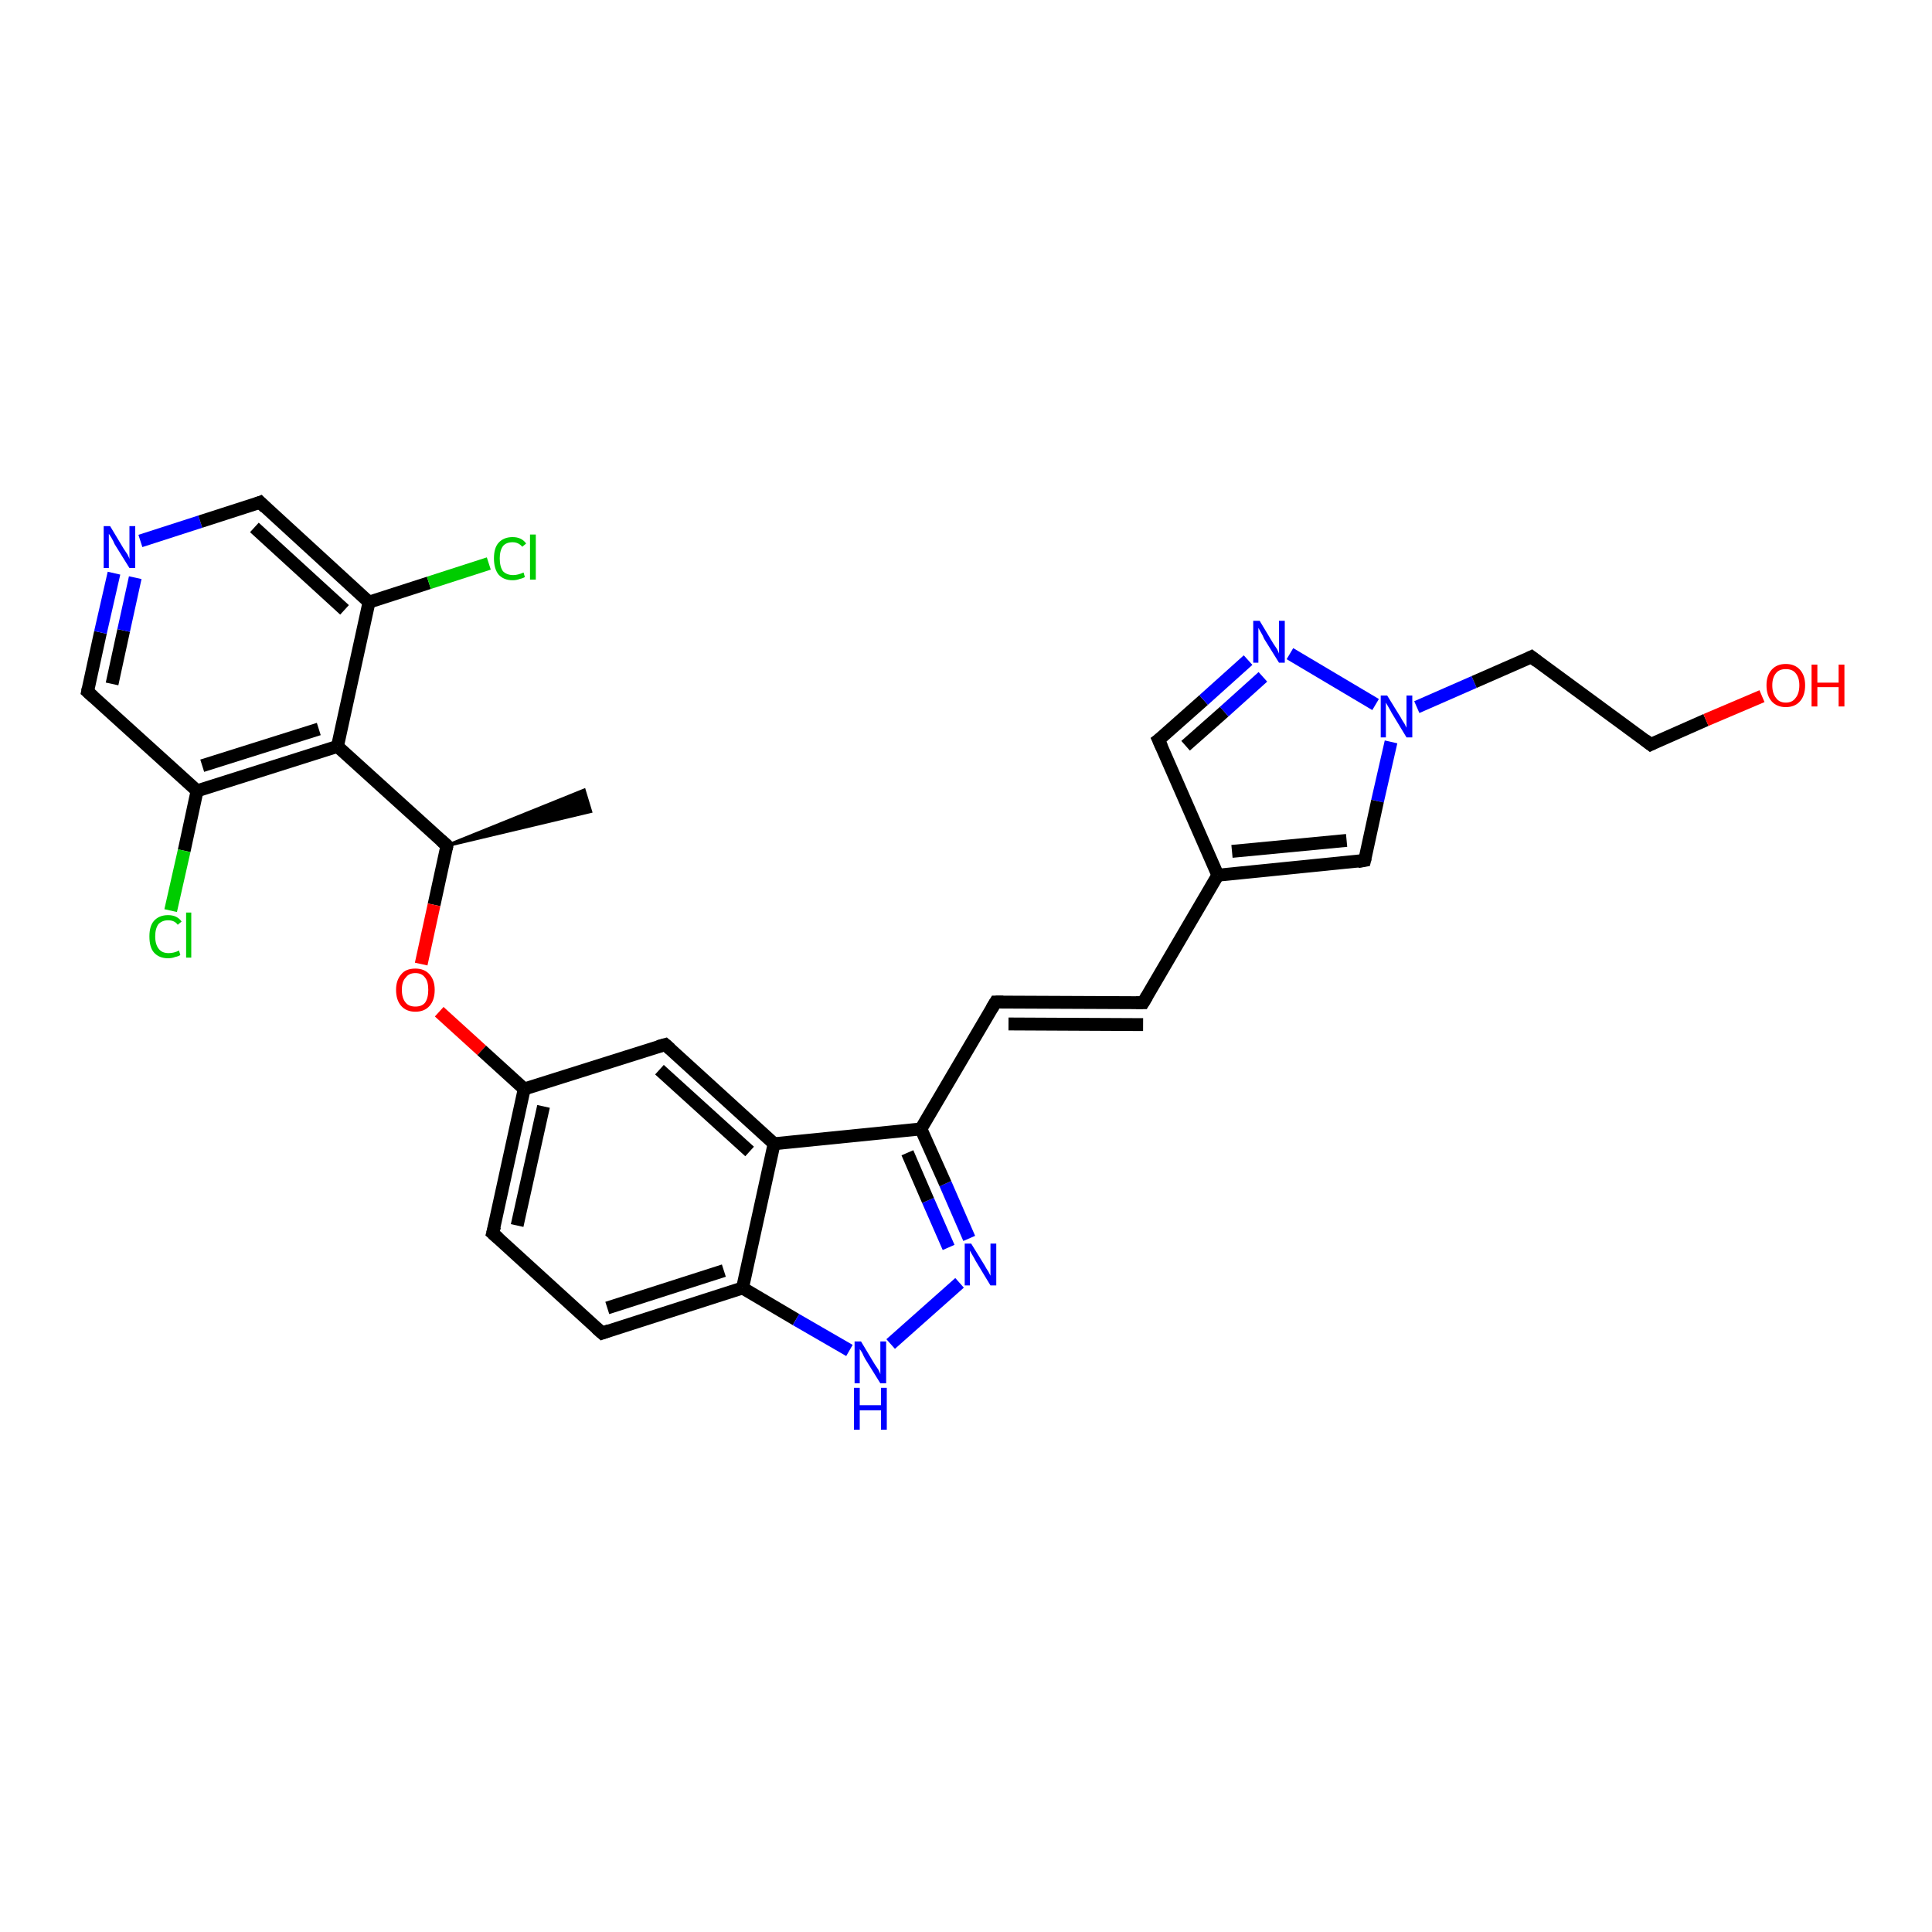 <?xml version='1.0' encoding='iso-8859-1'?>
<svg version='1.1' baseProfile='full'
              xmlns='http://www.w3.org/2000/svg'
                      xmlns:rdkit='http://www.rdkit.org/xml'
                      xmlns:xlink='http://www.w3.org/1999/xlink'
                  xml:space='preserve'
width='300px' height='300px' viewBox='0 0 300 300'>
<!-- END OF HEADER -->
<rect style='opacity:1.0;fill:#FFFFFF;stroke:none' width='300.0' height='300.0' x='0.0' y='0.0'> </rect>
<path class='bond-0 atom-1 atom-0' d='M 69.4,131.3 L 90.7,122.7 L 91.7,126.0 Z' style='fill:#000000;fill-rule:evenodd;fill-opacity:1;stroke:#000000;stroke-width:0.5px;stroke-linecap:butt;stroke-linejoin:miter;stroke-opacity:1;' />
<path class='bond-1 atom-1 atom-2' d='M 69.4,131.3 L 67.4,140.5' style='fill:none;fill-rule:evenodd;stroke:#000000;stroke-width:2.0px;stroke-linecap:butt;stroke-linejoin:miter;stroke-opacity:1' />
<path class='bond-1 atom-1 atom-2' d='M 67.4,140.5 L 65.4,149.7' style='fill:none;fill-rule:evenodd;stroke:#FF0000;stroke-width:2.0px;stroke-linecap:butt;stroke-linejoin:miter;stroke-opacity:1' />
<path class='bond-2 atom-2 atom-3' d='M 68.2,157.1 L 74.8,163.1' style='fill:none;fill-rule:evenodd;stroke:#FF0000;stroke-width:2.0px;stroke-linecap:butt;stroke-linejoin:miter;stroke-opacity:1' />
<path class='bond-2 atom-2 atom-3' d='M 74.8,163.1 L 81.4,169.1' style='fill:none;fill-rule:evenodd;stroke:#000000;stroke-width:2.0px;stroke-linecap:butt;stroke-linejoin:miter;stroke-opacity:1' />
<path class='bond-3 atom-3 atom-4' d='M 81.4,169.1 L 76.5,191.5' style='fill:none;fill-rule:evenodd;stroke:#000000;stroke-width:2.0px;stroke-linecap:butt;stroke-linejoin:miter;stroke-opacity:1' />
<path class='bond-3 atom-3 atom-4' d='M 84.4,171.8 L 80.3,190.3' style='fill:none;fill-rule:evenodd;stroke:#000000;stroke-width:2.0px;stroke-linecap:butt;stroke-linejoin:miter;stroke-opacity:1' />
<path class='bond-4 atom-4 atom-5' d='M 76.5,191.5 L 93.5,207.0' style='fill:none;fill-rule:evenodd;stroke:#000000;stroke-width:2.0px;stroke-linecap:butt;stroke-linejoin:miter;stroke-opacity:1' />
<path class='bond-5 atom-5 atom-6' d='M 93.5,207.0 L 115.3,200.0' style='fill:none;fill-rule:evenodd;stroke:#000000;stroke-width:2.0px;stroke-linecap:butt;stroke-linejoin:miter;stroke-opacity:1' />
<path class='bond-5 atom-5 atom-6' d='M 94.3,203.1 L 112.4,197.3' style='fill:none;fill-rule:evenodd;stroke:#000000;stroke-width:2.0px;stroke-linecap:butt;stroke-linejoin:miter;stroke-opacity:1' />
<path class='bond-6 atom-6 atom-7' d='M 115.3,200.0 L 123.6,204.9' style='fill:none;fill-rule:evenodd;stroke:#000000;stroke-width:2.0px;stroke-linecap:butt;stroke-linejoin:miter;stroke-opacity:1' />
<path class='bond-6 atom-6 atom-7' d='M 123.6,204.9 L 131.9,209.7' style='fill:none;fill-rule:evenodd;stroke:#0000FF;stroke-width:2.0px;stroke-linecap:butt;stroke-linejoin:miter;stroke-opacity:1' />
<path class='bond-7 atom-7 atom-8' d='M 138.3,208.7 L 149.0,199.2' style='fill:none;fill-rule:evenodd;stroke:#0000FF;stroke-width:2.0px;stroke-linecap:butt;stroke-linejoin:miter;stroke-opacity:1' />
<path class='bond-8 atom-8 atom-9' d='M 150.5,192.3 L 146.8,183.8' style='fill:none;fill-rule:evenodd;stroke:#0000FF;stroke-width:2.0px;stroke-linecap:butt;stroke-linejoin:miter;stroke-opacity:1' />
<path class='bond-8 atom-8 atom-9' d='M 146.8,183.8 L 143.0,175.3' style='fill:none;fill-rule:evenodd;stroke:#000000;stroke-width:2.0px;stroke-linecap:butt;stroke-linejoin:miter;stroke-opacity:1' />
<path class='bond-8 atom-8 atom-9' d='M 147.3,193.7 L 144.1,186.4' style='fill:none;fill-rule:evenodd;stroke:#0000FF;stroke-width:2.0px;stroke-linecap:butt;stroke-linejoin:miter;stroke-opacity:1' />
<path class='bond-8 atom-8 atom-9' d='M 144.1,186.4 L 140.9,179.0' style='fill:none;fill-rule:evenodd;stroke:#000000;stroke-width:2.0px;stroke-linecap:butt;stroke-linejoin:miter;stroke-opacity:1' />
<path class='bond-9 atom-9 atom-10' d='M 143.0,175.3 L 154.6,155.6' style='fill:none;fill-rule:evenodd;stroke:#000000;stroke-width:2.0px;stroke-linecap:butt;stroke-linejoin:miter;stroke-opacity:1' />
<path class='bond-10 atom-10 atom-11' d='M 154.6,155.6 L 177.5,155.7' style='fill:none;fill-rule:evenodd;stroke:#000000;stroke-width:2.0px;stroke-linecap:butt;stroke-linejoin:miter;stroke-opacity:1' />
<path class='bond-10 atom-10 atom-11' d='M 156.6,159.0 L 177.5,159.1' style='fill:none;fill-rule:evenodd;stroke:#000000;stroke-width:2.0px;stroke-linecap:butt;stroke-linejoin:miter;stroke-opacity:1' />
<path class='bond-11 atom-11 atom-12' d='M 177.5,155.7 L 189.1,135.9' style='fill:none;fill-rule:evenodd;stroke:#000000;stroke-width:2.0px;stroke-linecap:butt;stroke-linejoin:miter;stroke-opacity:1' />
<path class='bond-12 atom-12 atom-13' d='M 189.1,135.9 L 179.9,114.9' style='fill:none;fill-rule:evenodd;stroke:#000000;stroke-width:2.0px;stroke-linecap:butt;stroke-linejoin:miter;stroke-opacity:1' />
<path class='bond-13 atom-13 atom-14' d='M 179.9,114.9 L 186.9,108.7' style='fill:none;fill-rule:evenodd;stroke:#000000;stroke-width:2.0px;stroke-linecap:butt;stroke-linejoin:miter;stroke-opacity:1' />
<path class='bond-13 atom-13 atom-14' d='M 186.9,108.7 L 193.8,102.5' style='fill:none;fill-rule:evenodd;stroke:#0000FF;stroke-width:2.0px;stroke-linecap:butt;stroke-linejoin:miter;stroke-opacity:1' />
<path class='bond-13 atom-13 atom-14' d='M 184.1,115.8 L 190.1,110.5' style='fill:none;fill-rule:evenodd;stroke:#000000;stroke-width:2.0px;stroke-linecap:butt;stroke-linejoin:miter;stroke-opacity:1' />
<path class='bond-13 atom-13 atom-14' d='M 190.1,110.5 L 196.1,105.1' style='fill:none;fill-rule:evenodd;stroke:#0000FF;stroke-width:2.0px;stroke-linecap:butt;stroke-linejoin:miter;stroke-opacity:1' />
<path class='bond-14 atom-14 atom-15' d='M 200.3,101.5 L 213.6,109.4' style='fill:none;fill-rule:evenodd;stroke:#0000FF;stroke-width:2.0px;stroke-linecap:butt;stroke-linejoin:miter;stroke-opacity:1' />
<path class='bond-15 atom-15 atom-16' d='M 220.0,109.8 L 228.9,105.9' style='fill:none;fill-rule:evenodd;stroke:#0000FF;stroke-width:2.0px;stroke-linecap:butt;stroke-linejoin:miter;stroke-opacity:1' />
<path class='bond-15 atom-15 atom-16' d='M 228.9,105.9 L 237.8,102.0' style='fill:none;fill-rule:evenodd;stroke:#000000;stroke-width:2.0px;stroke-linecap:butt;stroke-linejoin:miter;stroke-opacity:1' />
<path class='bond-16 atom-16 atom-17' d='M 237.8,102.0 L 256.3,115.6' style='fill:none;fill-rule:evenodd;stroke:#000000;stroke-width:2.0px;stroke-linecap:butt;stroke-linejoin:miter;stroke-opacity:1' />
<path class='bond-17 atom-17 atom-18' d='M 256.3,115.6 L 264.9,111.8' style='fill:none;fill-rule:evenodd;stroke:#000000;stroke-width:2.0px;stroke-linecap:butt;stroke-linejoin:miter;stroke-opacity:1' />
<path class='bond-17 atom-17 atom-18' d='M 264.9,111.8 L 273.6,108.1' style='fill:none;fill-rule:evenodd;stroke:#FF0000;stroke-width:2.0px;stroke-linecap:butt;stroke-linejoin:miter;stroke-opacity:1' />
<path class='bond-18 atom-15 atom-19' d='M 216.0,115.2 L 213.9,124.4' style='fill:none;fill-rule:evenodd;stroke:#0000FF;stroke-width:2.0px;stroke-linecap:butt;stroke-linejoin:miter;stroke-opacity:1' />
<path class='bond-18 atom-15 atom-19' d='M 213.9,124.4 L 211.9,133.6' style='fill:none;fill-rule:evenodd;stroke:#000000;stroke-width:2.0px;stroke-linecap:butt;stroke-linejoin:miter;stroke-opacity:1' />
<path class='bond-19 atom-9 atom-20' d='M 143.0,175.3 L 120.2,177.6' style='fill:none;fill-rule:evenodd;stroke:#000000;stroke-width:2.0px;stroke-linecap:butt;stroke-linejoin:miter;stroke-opacity:1' />
<path class='bond-20 atom-20 atom-21' d='M 120.2,177.6 L 103.3,162.2' style='fill:none;fill-rule:evenodd;stroke:#000000;stroke-width:2.0px;stroke-linecap:butt;stroke-linejoin:miter;stroke-opacity:1' />
<path class='bond-20 atom-20 atom-21' d='M 116.4,178.8 L 102.4,166.1' style='fill:none;fill-rule:evenodd;stroke:#000000;stroke-width:2.0px;stroke-linecap:butt;stroke-linejoin:miter;stroke-opacity:1' />
<path class='bond-21 atom-1 atom-22' d='M 69.4,131.3 L 52.4,115.9' style='fill:none;fill-rule:evenodd;stroke:#000000;stroke-width:2.0px;stroke-linecap:butt;stroke-linejoin:miter;stroke-opacity:1' />
<path class='bond-22 atom-22 atom-23' d='M 52.4,115.9 L 30.6,122.8' style='fill:none;fill-rule:evenodd;stroke:#000000;stroke-width:2.0px;stroke-linecap:butt;stroke-linejoin:miter;stroke-opacity:1' />
<path class='bond-22 atom-22 atom-23' d='M 49.5,113.2 L 31.4,118.9' style='fill:none;fill-rule:evenodd;stroke:#000000;stroke-width:2.0px;stroke-linecap:butt;stroke-linejoin:miter;stroke-opacity:1' />
<path class='bond-23 atom-23 atom-24' d='M 30.6,122.8 L 28.6,132.1' style='fill:none;fill-rule:evenodd;stroke:#000000;stroke-width:2.0px;stroke-linecap:butt;stroke-linejoin:miter;stroke-opacity:1' />
<path class='bond-23 atom-23 atom-24' d='M 28.6,132.1 L 26.5,141.4' style='fill:none;fill-rule:evenodd;stroke:#00CC00;stroke-width:2.0px;stroke-linecap:butt;stroke-linejoin:miter;stroke-opacity:1' />
<path class='bond-24 atom-23 atom-25' d='M 30.6,122.8 L 13.6,107.4' style='fill:none;fill-rule:evenodd;stroke:#000000;stroke-width:2.0px;stroke-linecap:butt;stroke-linejoin:miter;stroke-opacity:1' />
<path class='bond-25 atom-25 atom-26' d='M 13.6,107.4 L 15.6,98.2' style='fill:none;fill-rule:evenodd;stroke:#000000;stroke-width:2.0px;stroke-linecap:butt;stroke-linejoin:miter;stroke-opacity:1' />
<path class='bond-25 atom-25 atom-26' d='M 15.6,98.2 L 17.7,89.0' style='fill:none;fill-rule:evenodd;stroke:#0000FF;stroke-width:2.0px;stroke-linecap:butt;stroke-linejoin:miter;stroke-opacity:1' />
<path class='bond-25 atom-25 atom-26' d='M 17.4,106.2 L 19.2,97.9' style='fill:none;fill-rule:evenodd;stroke:#000000;stroke-width:2.0px;stroke-linecap:butt;stroke-linejoin:miter;stroke-opacity:1' />
<path class='bond-25 atom-25 atom-26' d='M 19.2,97.9 L 21.0,89.7' style='fill:none;fill-rule:evenodd;stroke:#0000FF;stroke-width:2.0px;stroke-linecap:butt;stroke-linejoin:miter;stroke-opacity:1' />
<path class='bond-26 atom-26 atom-27' d='M 21.8,84.0 L 31.1,81.0' style='fill:none;fill-rule:evenodd;stroke:#0000FF;stroke-width:2.0px;stroke-linecap:butt;stroke-linejoin:miter;stroke-opacity:1' />
<path class='bond-26 atom-26 atom-27' d='M 31.1,81.0 L 40.4,78.0' style='fill:none;fill-rule:evenodd;stroke:#000000;stroke-width:2.0px;stroke-linecap:butt;stroke-linejoin:miter;stroke-opacity:1' />
<path class='bond-27 atom-27 atom-28' d='M 40.4,78.0 L 57.3,93.5' style='fill:none;fill-rule:evenodd;stroke:#000000;stroke-width:2.0px;stroke-linecap:butt;stroke-linejoin:miter;stroke-opacity:1' />
<path class='bond-27 atom-27 atom-28' d='M 39.5,81.9 L 53.5,94.7' style='fill:none;fill-rule:evenodd;stroke:#000000;stroke-width:2.0px;stroke-linecap:butt;stroke-linejoin:miter;stroke-opacity:1' />
<path class='bond-28 atom-28 atom-29' d='M 57.3,93.5 L 66.6,90.5' style='fill:none;fill-rule:evenodd;stroke:#000000;stroke-width:2.0px;stroke-linecap:butt;stroke-linejoin:miter;stroke-opacity:1' />
<path class='bond-28 atom-28 atom-29' d='M 66.6,90.5 L 75.9,87.5' style='fill:none;fill-rule:evenodd;stroke:#00CC00;stroke-width:2.0px;stroke-linecap:butt;stroke-linejoin:miter;stroke-opacity:1' />
<path class='bond-29 atom-21 atom-3' d='M 103.3,162.2 L 81.4,169.1' style='fill:none;fill-rule:evenodd;stroke:#000000;stroke-width:2.0px;stroke-linecap:butt;stroke-linejoin:miter;stroke-opacity:1' />
<path class='bond-30 atom-28 atom-22' d='M 57.3,93.5 L 52.4,115.9' style='fill:none;fill-rule:evenodd;stroke:#000000;stroke-width:2.0px;stroke-linecap:butt;stroke-linejoin:miter;stroke-opacity:1' />
<path class='bond-31 atom-20 atom-6' d='M 120.2,177.6 L 115.3,200.0' style='fill:none;fill-rule:evenodd;stroke:#000000;stroke-width:2.0px;stroke-linecap:butt;stroke-linejoin:miter;stroke-opacity:1' />
<path class='bond-32 atom-19 atom-12' d='M 211.9,133.6 L 189.1,135.9' style='fill:none;fill-rule:evenodd;stroke:#000000;stroke-width:2.0px;stroke-linecap:butt;stroke-linejoin:miter;stroke-opacity:1' />
<path class='bond-32 atom-19 atom-12' d='M 209.1,130.5 L 191.3,132.2' style='fill:none;fill-rule:evenodd;stroke:#000000;stroke-width:2.0px;stroke-linecap:butt;stroke-linejoin:miter;stroke-opacity:1' />
<path d='M 69.3,131.8 L 69.4,131.3 L 68.5,130.5' style='fill:none;stroke:#000000;stroke-width:2.0px;stroke-linecap:butt;stroke-linejoin:miter;stroke-opacity:1;' />
<path d='M 76.8,190.4 L 76.5,191.5 L 77.4,192.3' style='fill:none;stroke:#000000;stroke-width:2.0px;stroke-linecap:butt;stroke-linejoin:miter;stroke-opacity:1;' />
<path d='M 92.6,206.2 L 93.5,207.0 L 94.6,206.6' style='fill:none;stroke:#000000;stroke-width:2.0px;stroke-linecap:butt;stroke-linejoin:miter;stroke-opacity:1;' />
<path d='M 154.0,156.6 L 154.6,155.6 L 155.8,155.6' style='fill:none;stroke:#000000;stroke-width:2.0px;stroke-linecap:butt;stroke-linejoin:miter;stroke-opacity:1;' />
<path d='M 176.4,155.7 L 177.5,155.7 L 178.1,154.7' style='fill:none;stroke:#000000;stroke-width:2.0px;stroke-linecap:butt;stroke-linejoin:miter;stroke-opacity:1;' />
<path d='M 180.4,116.0 L 179.9,114.9 L 180.3,114.6' style='fill:none;stroke:#000000;stroke-width:2.0px;stroke-linecap:butt;stroke-linejoin:miter;stroke-opacity:1;' />
<path d='M 237.4,102.2 L 237.8,102.0 L 238.7,102.7' style='fill:none;stroke:#000000;stroke-width:2.0px;stroke-linecap:butt;stroke-linejoin:miter;stroke-opacity:1;' />
<path d='M 255.4,114.9 L 256.3,115.6 L 256.7,115.4' style='fill:none;stroke:#000000;stroke-width:2.0px;stroke-linecap:butt;stroke-linejoin:miter;stroke-opacity:1;' />
<path d='M 212.0,133.2 L 211.9,133.6 L 210.8,133.8' style='fill:none;stroke:#000000;stroke-width:2.0px;stroke-linecap:butt;stroke-linejoin:miter;stroke-opacity:1;' />
<path d='M 104.1,162.9 L 103.3,162.2 L 102.2,162.5' style='fill:none;stroke:#000000;stroke-width:2.0px;stroke-linecap:butt;stroke-linejoin:miter;stroke-opacity:1;' />
<path d='M 14.5,108.2 L 13.6,107.4 L 13.7,106.9' style='fill:none;stroke:#000000;stroke-width:2.0px;stroke-linecap:butt;stroke-linejoin:miter;stroke-opacity:1;' />
<path d='M 39.9,78.2 L 40.4,78.0 L 41.2,78.8' style='fill:none;stroke:#000000;stroke-width:2.0px;stroke-linecap:butt;stroke-linejoin:miter;stroke-opacity:1;' />
<path class='atom-2' d='M 61.5 153.7
Q 61.5 152.2, 62.3 151.3
Q 63.0 150.4, 64.5 150.4
Q 65.9 150.4, 66.7 151.3
Q 67.5 152.2, 67.5 153.7
Q 67.5 155.3, 66.7 156.2
Q 65.9 157.1, 64.5 157.1
Q 63.1 157.1, 62.3 156.2
Q 61.5 155.3, 61.5 153.7
M 64.5 156.3
Q 65.5 156.3, 66.0 155.7
Q 66.5 155.0, 66.5 153.7
Q 66.5 152.4, 66.0 151.8
Q 65.5 151.1, 64.5 151.1
Q 63.5 151.1, 63.0 151.8
Q 62.4 152.4, 62.4 153.7
Q 62.4 155.0, 63.0 155.7
Q 63.5 156.3, 64.5 156.3
' fill='#FF0000'/>
<path class='atom-7' d='M 133.7 208.3
L 135.8 211.8
Q 136.0 212.1, 136.4 212.7
Q 136.7 213.3, 136.7 213.4
L 136.7 208.3
L 137.6 208.3
L 137.6 214.8
L 136.7 214.8
L 134.4 211.1
Q 134.1 210.6, 133.9 210.1
Q 133.6 209.6, 133.5 209.5
L 133.5 214.8
L 132.7 214.8
L 132.7 208.3
L 133.7 208.3
' fill='#0000FF'/>
<path class='atom-7' d='M 132.6 215.5
L 133.5 215.5
L 133.5 218.2
L 136.8 218.2
L 136.8 215.5
L 137.7 215.5
L 137.7 222.0
L 136.8 222.0
L 136.8 219.0
L 133.5 219.0
L 133.5 222.0
L 132.6 222.0
L 132.6 215.5
' fill='#0000FF'/>
<path class='atom-8' d='M 150.8 193.1
L 152.9 196.5
Q 153.1 196.9, 153.5 197.5
Q 153.8 198.1, 153.8 198.1
L 153.8 193.1
L 154.7 193.1
L 154.7 199.6
L 153.8 199.6
L 151.5 195.8
Q 151.3 195.4, 151.0 194.9
Q 150.7 194.4, 150.6 194.2
L 150.6 199.6
L 149.8 199.6
L 149.8 193.1
L 150.8 193.1
' fill='#0000FF'/>
<path class='atom-14' d='M 195.6 96.4
L 197.7 99.9
Q 197.9 100.2, 198.3 100.8
Q 198.6 101.4, 198.6 101.5
L 198.6 96.4
L 199.5 96.4
L 199.5 102.9
L 198.6 102.9
L 196.3 99.2
Q 196.1 98.7, 195.8 98.2
Q 195.5 97.7, 195.4 97.5
L 195.4 102.9
L 194.6 102.9
L 194.6 96.4
L 195.6 96.4
' fill='#0000FF'/>
<path class='atom-15' d='M 215.4 108.0
L 217.5 111.4
Q 217.7 111.8, 218.1 112.4
Q 218.4 113.0, 218.4 113.0
L 218.4 108.0
L 219.3 108.0
L 219.3 114.5
L 218.4 114.5
L 216.1 110.7
Q 215.9 110.3, 215.6 109.8
Q 215.3 109.3, 215.2 109.1
L 215.2 114.5
L 214.4 114.5
L 214.4 108.0
L 215.4 108.0
' fill='#0000FF'/>
<path class='atom-18' d='M 274.3 106.4
Q 274.3 104.9, 275.1 104.0
Q 275.9 103.1, 277.3 103.1
Q 278.7 103.1, 279.5 104.0
Q 280.3 104.9, 280.3 106.4
Q 280.3 108.0, 279.5 108.9
Q 278.7 109.8, 277.3 109.8
Q 275.9 109.8, 275.1 108.9
Q 274.3 108.0, 274.3 106.4
M 277.3 109.1
Q 278.3 109.1, 278.8 108.4
Q 279.4 107.7, 279.4 106.4
Q 279.4 105.2, 278.8 104.5
Q 278.3 103.9, 277.3 103.9
Q 276.3 103.9, 275.8 104.5
Q 275.2 105.2, 275.2 106.4
Q 275.2 107.7, 275.8 108.4
Q 276.3 109.1, 277.3 109.1
' fill='#FF0000'/>
<path class='atom-18' d='M 281.3 103.2
L 282.2 103.2
L 282.2 106.0
L 285.5 106.0
L 285.5 103.2
L 286.4 103.2
L 286.4 109.7
L 285.5 109.7
L 285.5 106.7
L 282.2 106.7
L 282.2 109.7
L 281.3 109.7
L 281.3 103.2
' fill='#FF0000'/>
<path class='atom-24' d='M 23.2 145.4
Q 23.2 143.8, 23.9 143.0
Q 24.7 142.1, 26.1 142.1
Q 27.5 142.1, 28.2 143.1
L 27.6 143.6
Q 27.1 142.9, 26.1 142.9
Q 25.2 142.9, 24.6 143.5
Q 24.1 144.2, 24.1 145.4
Q 24.1 146.7, 24.7 147.4
Q 25.2 148.0, 26.2 148.0
Q 27.0 148.0, 27.8 147.6
L 28.0 148.3
Q 27.7 148.5, 27.2 148.6
Q 26.7 148.8, 26.1 148.8
Q 24.7 148.8, 23.9 147.9
Q 23.2 147.1, 23.2 145.4
' fill='#00CC00'/>
<path class='atom-24' d='M 28.9 141.7
L 29.7 141.7
L 29.7 148.7
L 28.9 148.7
L 28.9 141.7
' fill='#00CC00'/>
<path class='atom-26' d='M 17.1 81.7
L 19.2 85.2
Q 19.4 85.5, 19.8 86.1
Q 20.1 86.7, 20.1 86.8
L 20.1 81.7
L 21.0 81.7
L 21.0 88.2
L 20.1 88.2
L 17.8 84.5
Q 17.6 84.0, 17.3 83.5
Q 17.0 83.0, 16.9 82.9
L 16.9 88.2
L 16.1 88.2
L 16.1 81.7
L 17.1 81.7
' fill='#0000FF'/>
<path class='atom-29' d='M 76.7 86.7
Q 76.7 85.1, 77.4 84.3
Q 78.2 83.4, 79.6 83.4
Q 81.0 83.4, 81.7 84.4
L 81.1 84.9
Q 80.5 84.2, 79.6 84.2
Q 78.6 84.2, 78.1 84.8
Q 77.6 85.5, 77.6 86.7
Q 77.6 88.0, 78.1 88.7
Q 78.7 89.3, 79.7 89.3
Q 80.4 89.3, 81.3 88.9
L 81.5 89.6
Q 81.2 89.8, 80.7 89.9
Q 80.2 90.1, 79.6 90.1
Q 78.2 90.1, 77.4 89.2
Q 76.7 88.3, 76.7 86.7
' fill='#00CC00'/>
<path class='atom-29' d='M 82.3 83.0
L 83.2 83.0
L 83.2 90.0
L 82.3 90.0
L 82.3 83.0
' fill='#00CC00'/>
</svg>
